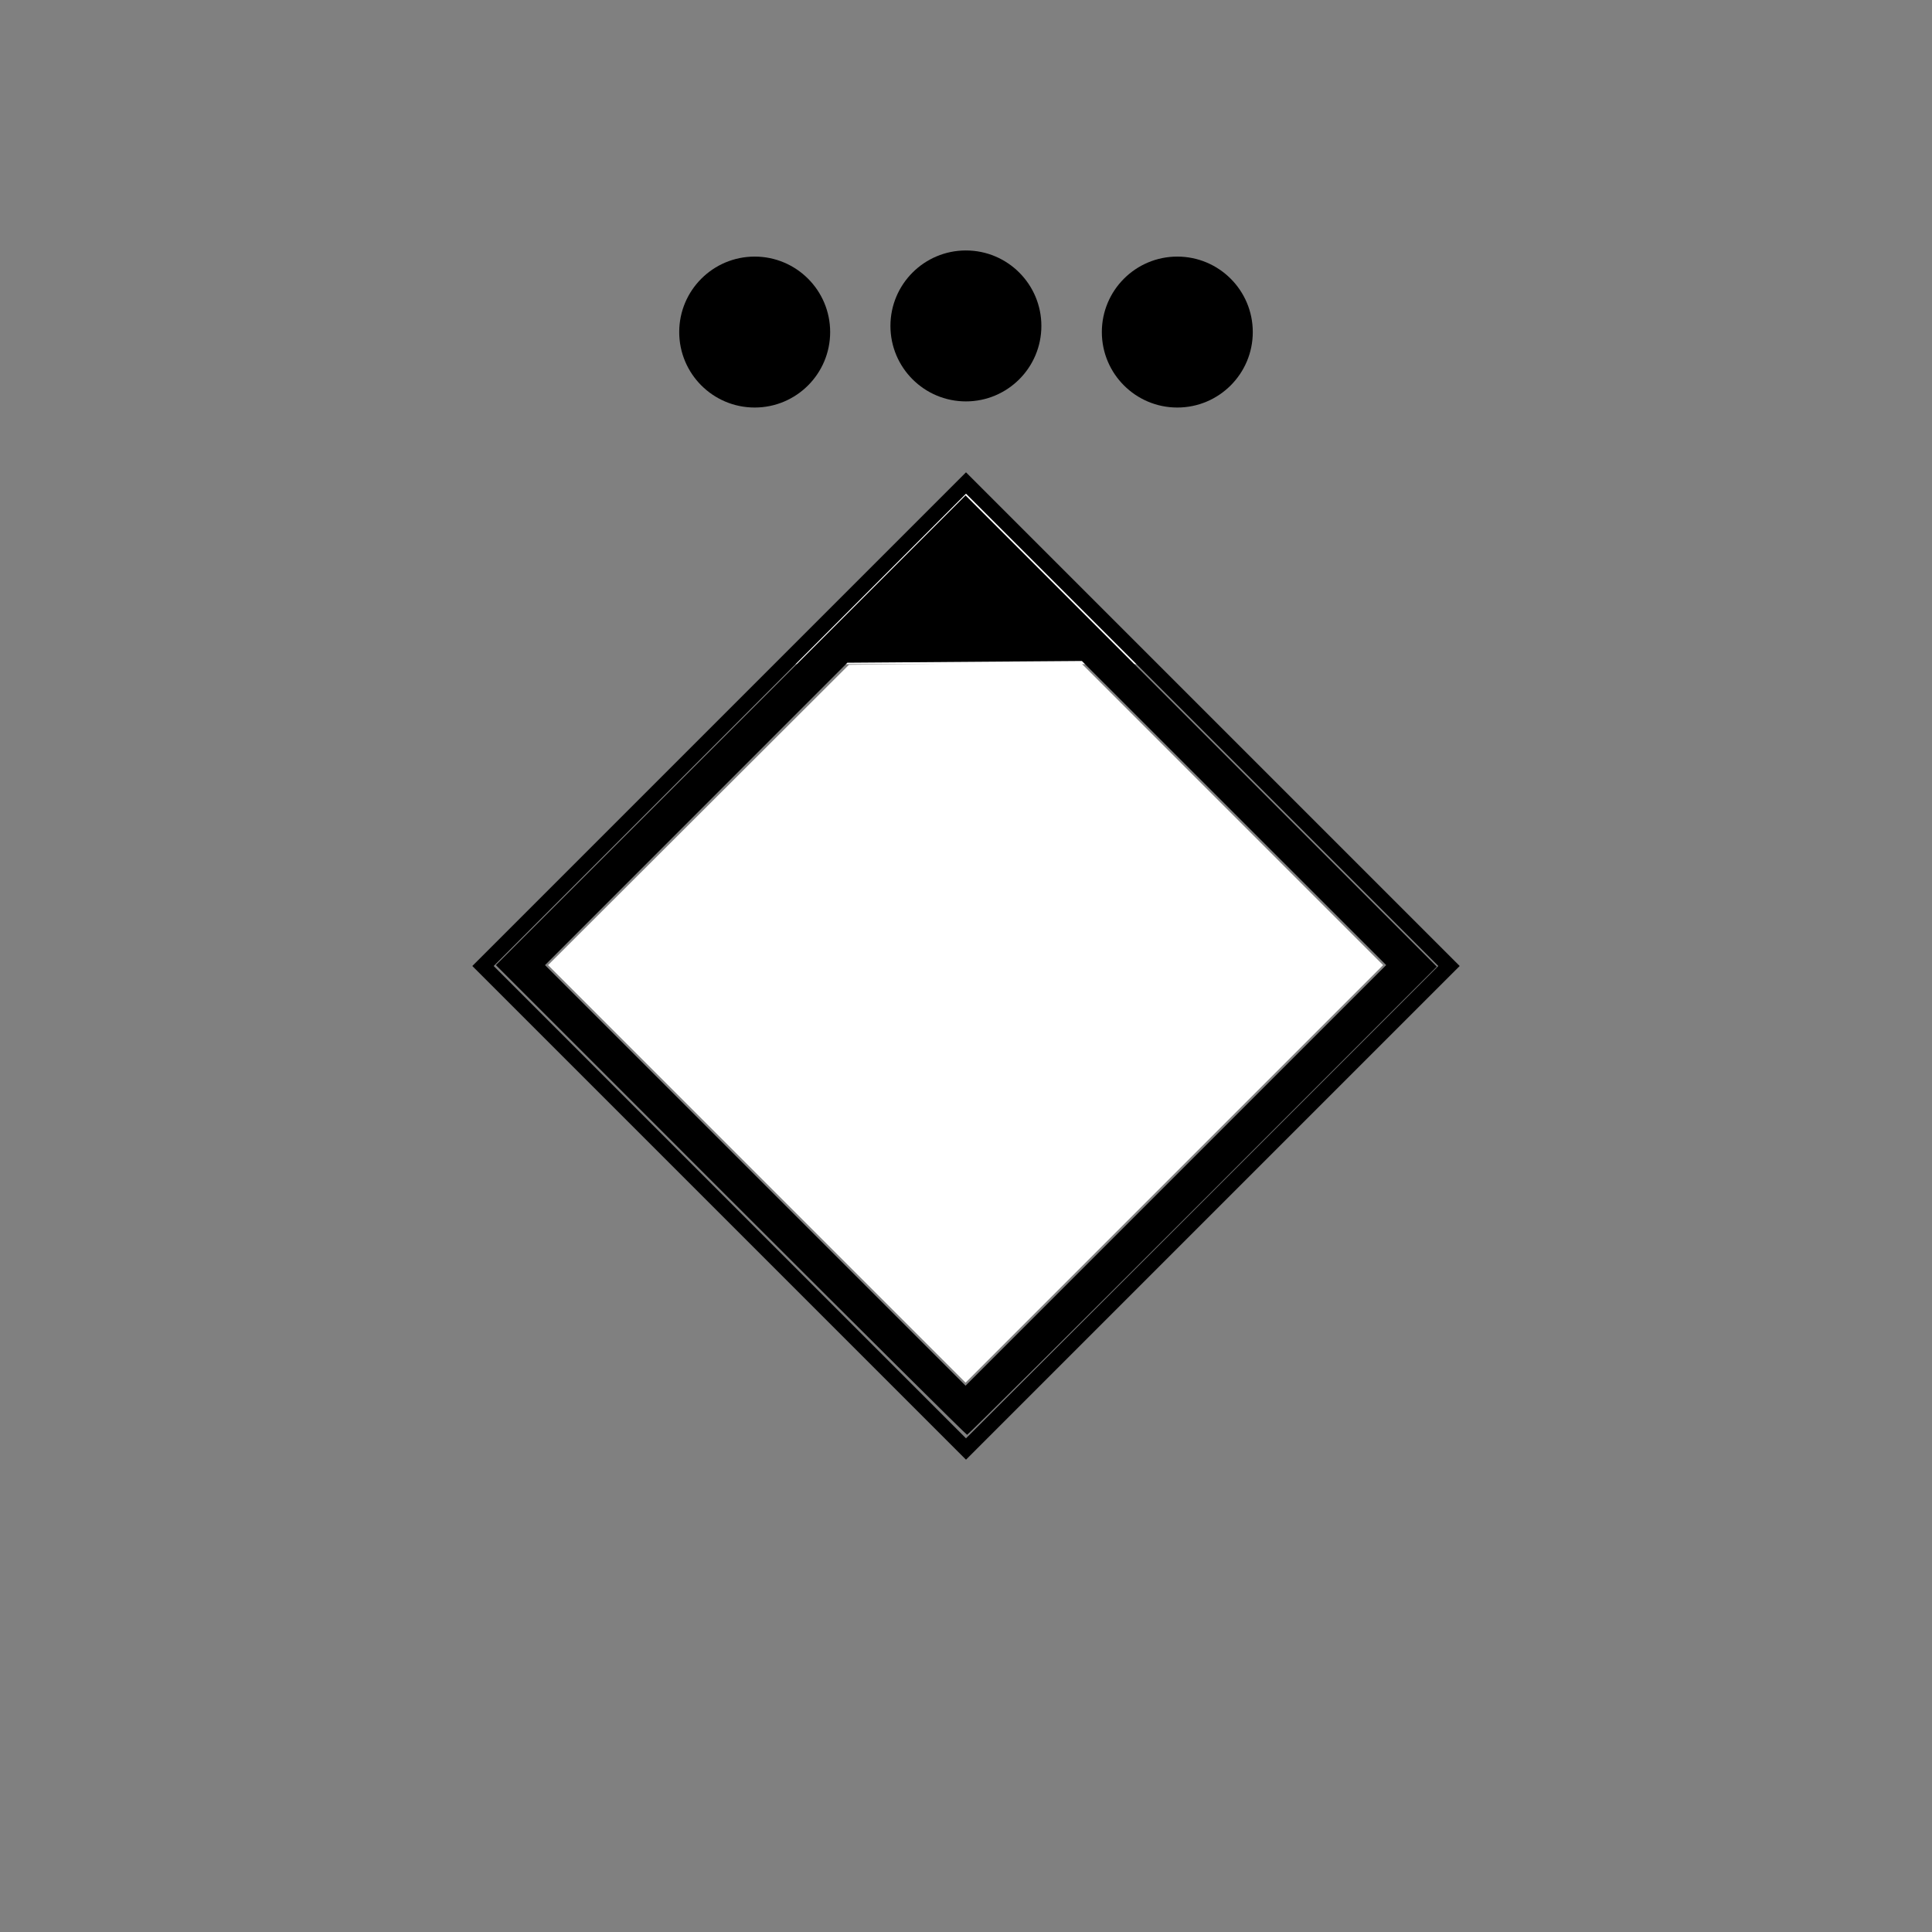 <?xml version="1.0" encoding="UTF-8" standalone="no"?>
<!-- Generator: Adobe Illustrator 23.0.6, SVG Export Plug-In . SVG Version: 6.00 Build 0)  -->

<svg
   xmlns:dc="http://purl.org/dc/elements/1.1/"
   xmlns:cc="http://creativecommons.org/ns#"
   xmlns:rdf="http://www.w3.org/1999/02/22-rdf-syntax-ns#"
   xmlns:svg="http://www.w3.org/2000/svg"
   xmlns="http://www.w3.org/2000/svg"
   xmlns:sodipodi="http://sodipodi.sourceforge.net/DTD/sodipodi-0.dtd"
   xmlns:inkscape="http://www.inkscape.org/namespaces/inkscape"
   version="1.1"
   id="Ebene_1"
   x="0px"
   y="0px"
   viewBox="0 0 256 256"
   style="enable-background:new 0 0 256 256;"
   xml:space="preserve"
   sodipodi:docname="Zugfuehrer_sign_ws.svg"
   inkscape:version="0.92.2 (5c3e80d, 2017-08-06)"><rect x="0" y="0" width="256" height="256" fill="#808080" stroke="none"/><defs
     id="defs965" /><sodipodi:namedview
     pagecolor="#ffffff"
     bordercolor="#666666"
     borderopacity="1"
     objecttolerance="10"
     gridtolerance="10"
     guidetolerance="10"
     inkscape:pageopacity="0"
     inkscape:pageshadow="2"
     inkscape:window-width="1920"
     inkscape:window-height="1057"
     id="namedview963"
     showgrid="false"
     inkscape:zoom="2.4583009"
     inkscape:cx="38.002482"
     inkscape:cy="118.76068"
     inkscape:window-x="1358"
     inkscape:window-y="-8"
     inkscape:window-maximized="1"
     inkscape:current-layer="Ebene_1" /><style
     type="text/css"
     id="style950">
	.st0{fill:#FF0000;stroke:#FFFFFF;stroke-width:5;}
	.st1{fill:#FFFFFF;}
	.st2{fill:none;stroke:#000000;stroke-width:2;}
</style><path
     class="st1"
     d="M128,64l24,24h-48L128,64z"
     id="path954" /><ellipse
     cx="100"
     cy="44"
     rx="10"
     ry="10"
     id="ellipse956" /><ellipse
     cx="156"
     cy="44"
     rx="10"
     ry="10"
     id="ellipse958" /><path
     class="st2"
     d="M64,128l64-64l64,64l-64,64L64,128z"
     id="path960" /><circle
     r="10"
     cx="127.987"
     cy="43.187"
     id="ellipse956-9" /><path
     style="fill:#000000;stroke-width:0.407"
     d="m 96.824,159.002 -31.117,-31.119 31.117,-31.119 31.117,-31.119 31.222,31.22 31.222,31.22 -31.016,31.018 c -17.059,17.06 -31.109,31.018 -31.222,31.018 -0.113,0 -14.208,-14.004 -31.322,-31.119 z m 66.69,-51.271 -20.159,-20.148 -15.537,0.116 -15.537,0.116 -20.033,20.034 -20.033,20.034 27.863,27.865 27.863,27.865 27.866,-27.867 27.866,-27.867 z"
     id="path15301"
     inkscape:connector-curvature="0" /><path
     style="fill:#ffffff;stroke-width:0.407"
     d="m 100.281,155.545 -27.66,-27.662 19.932,-19.895 19.932,-19.895 15.328,-0.169 15.328,-0.169 20.062,20.065 20.062,20.065 -27.661,27.661 -27.661,27.661 z"
     id="path15303"
     inkscape:connector-curvature="0" /></svg>